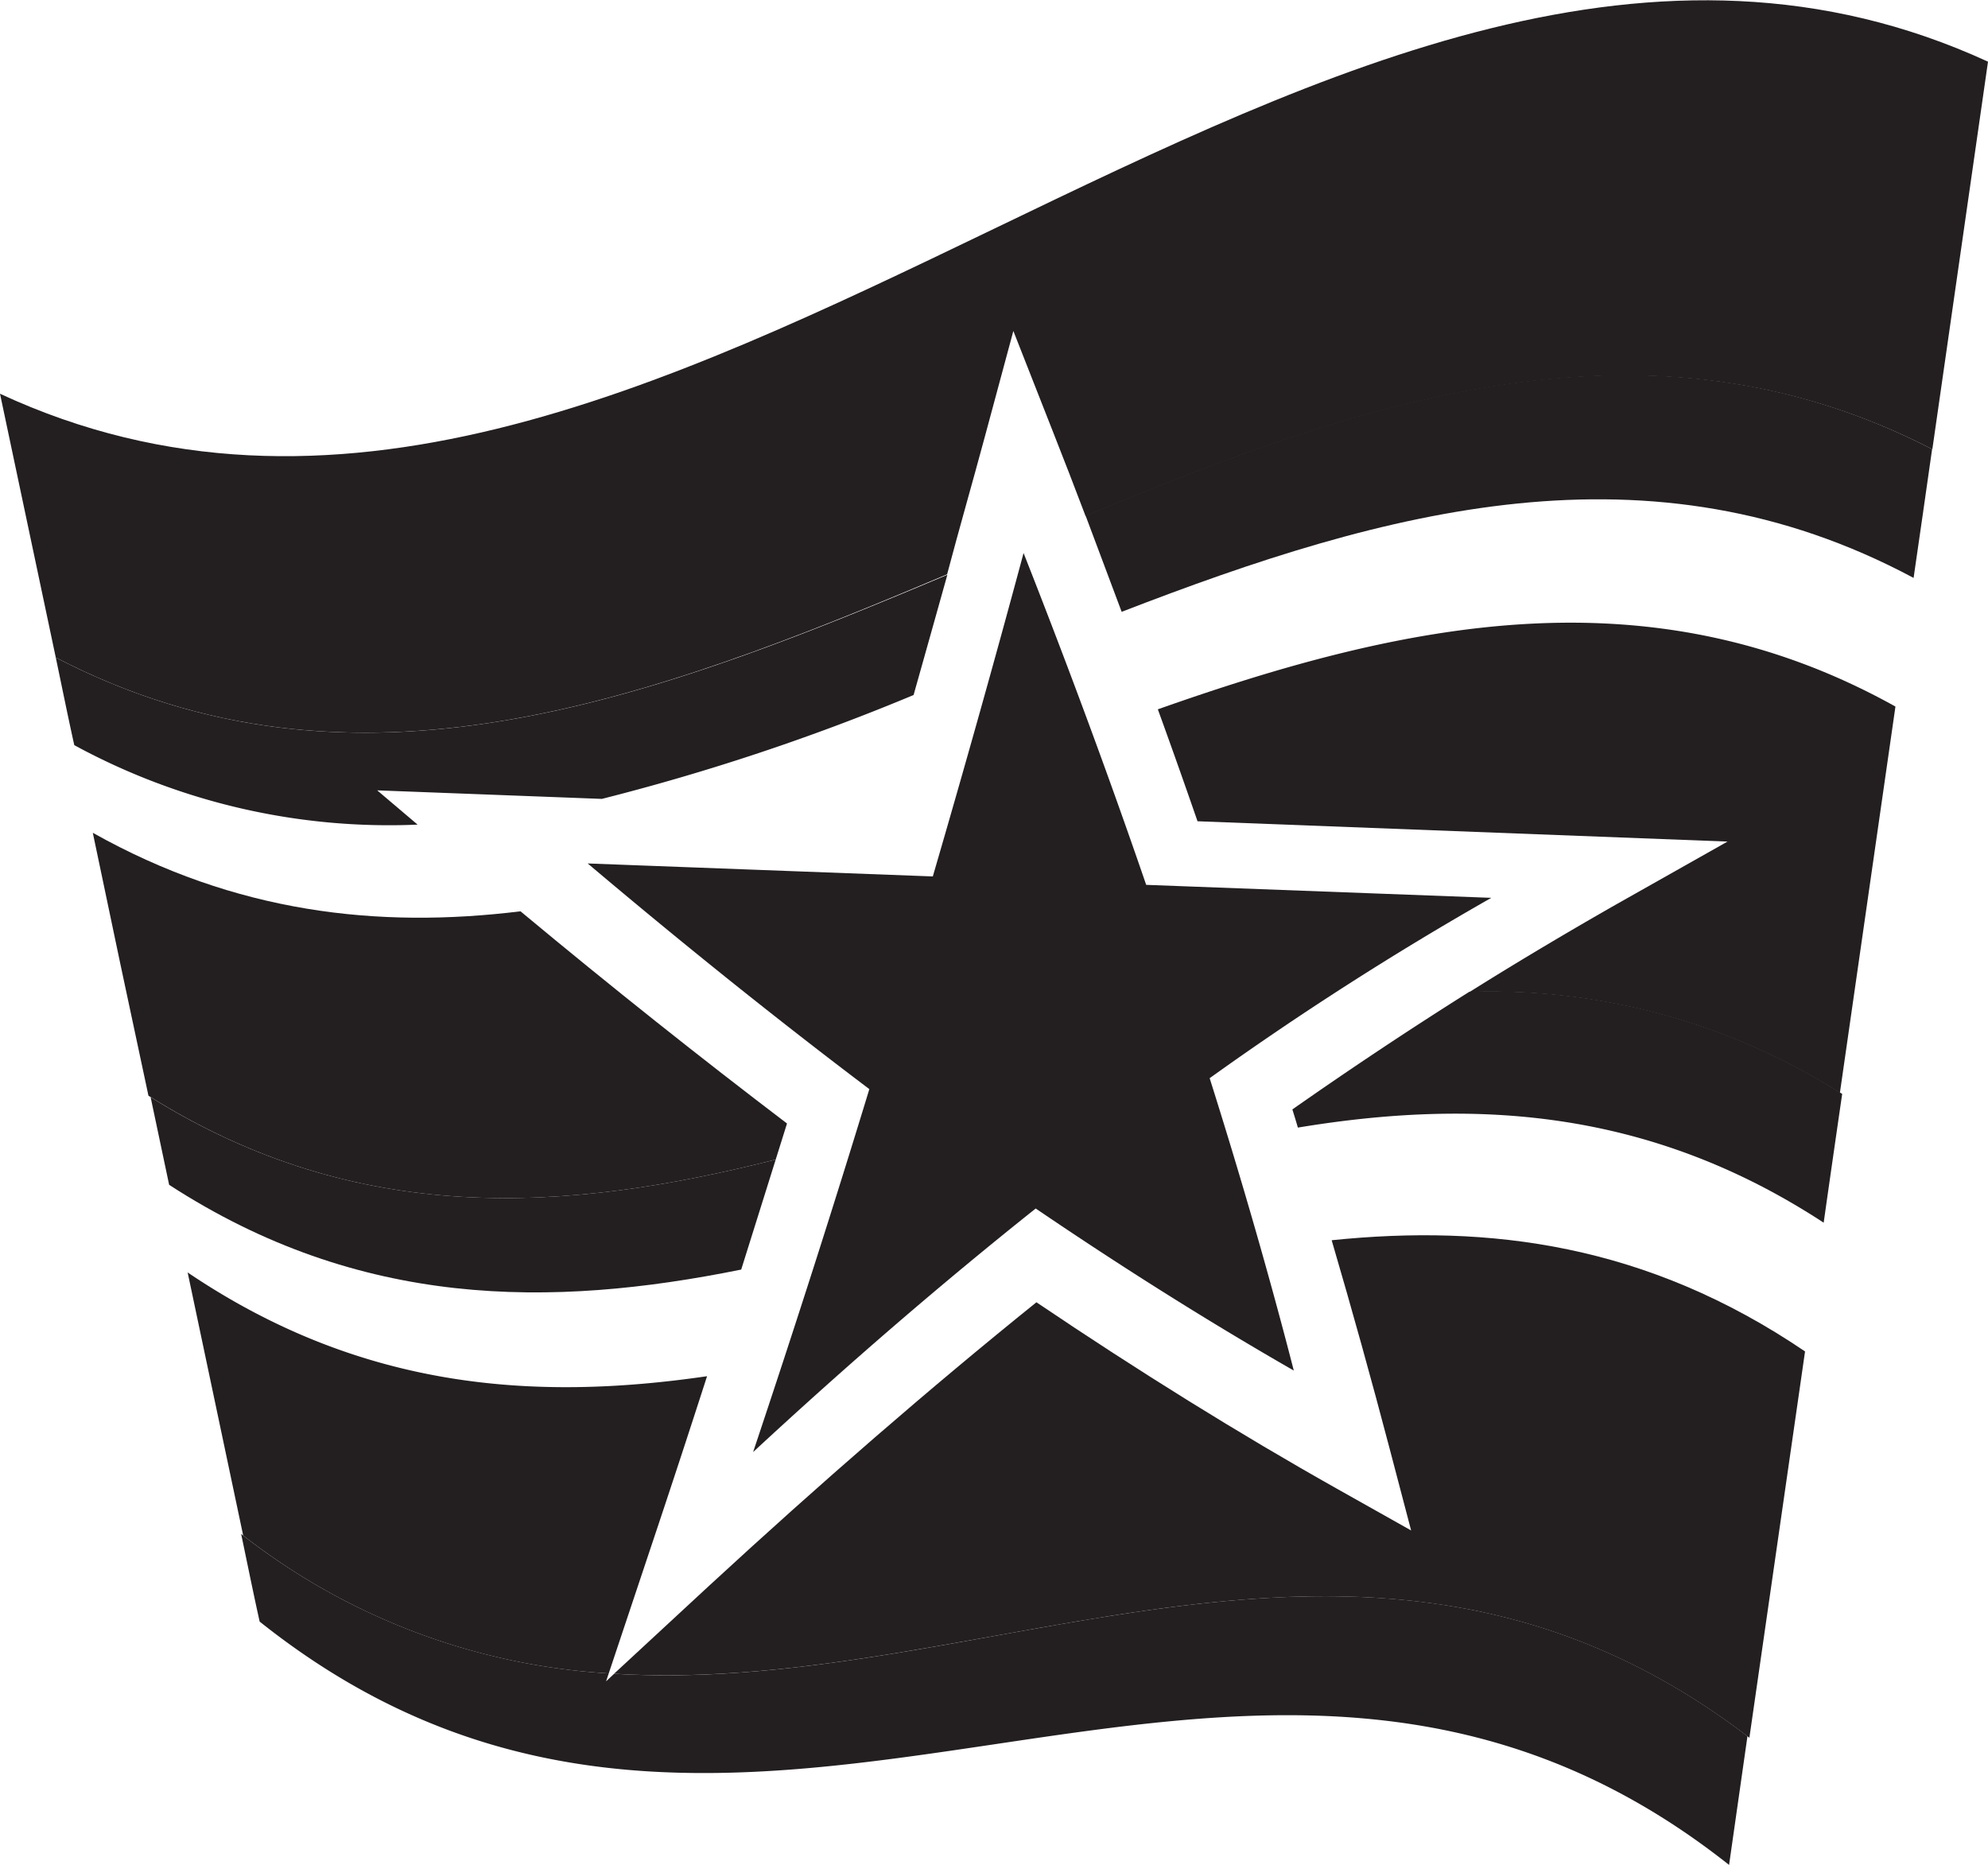 <svg xmlns="http://www.w3.org/2000/svg" viewBox="0 0 165.38 155.12"><defs><style>.cls-1{fill:#231f20;}</style></defs><g id="Layer_2" data-name="Layer 2"><g id="LOGO_D" data-name="LOGO D"><g id="COPY_copy_2" data-name="COPY copy 2"><path class="cls-1" d="M61.66,105.6q1.44-4.56,2.87-9.15c-17.33,4.38-34.66,5.63-52-5.19q.77,3.64,1.54,7.29C29.94,108.85,45.8,108.81,61.66,105.6Z"/><path class="cls-1" d="M34.74,68.59l-3.36-2.85,18.69.71A184.82,184.82,0,0,0,76,57.81q1.41-5,2.81-10C54.08,58.22,29.36,67.55,4.64,54.69c.51,2.43,1,4.86,1.54,7.29A54.8,54.8,0,0,0,34.74,68.59Z"/><path class="cls-1" d="M51.09,139.22l-.67.63.22-.66a54.76,54.76,0,0,1-30.58-11.6c.51,2.43,1,4.86,1.54,7.29,40.75,32.47,81.49-12,122.24,20.24l1.53-10.71C114,120.51,82.52,141.15,51.09,139.22Z"/><path class="cls-1" d="M90.31,42.89c1,2.66,2,5.32,3,8,22-8.51,43.92-14.58,65.88-2.82q.78-5.35,1.54-10.71C137.27,25.24,113.79,33.1,90.31,42.89Z"/><path class="cls-1" d="M122.24,82.49q-7.33,4.61-14.73,9.79c.16.5.31,1,.46,1.51,14.58-2.41,29.16-1.63,43.74,7.91q.76-5.36,1.54-10.71A54.3,54.3,0,0,0,122.24,82.49Z"/><path class="cls-1" d="M110.78,103.16c1.71,5.83,3.32,11.62,4.81,17.29l1.8,6.85-6.17-3.47c-8.09-4.55-16.48-9.76-25-15.51-8.87,7.14-18,15.07-27.22,23.57l-7.92,7.33c31.49,1.93,63-18.78,94.45,5.32q2.31-16.06,4.63-32.13C137,103.48,123.91,101.81,110.78,103.16Z"/><path class="cls-1" d="M64.53,96.45l.94-3C58.3,88,50.87,82.1,43.3,75.8c-11.86,1.46-23.72.13-35.58-6.53Q10,80.21,12.35,91.14C29.74,102.09,47.13,100.85,64.53,96.45Z"/><path class="cls-1" d="M54.13,128.74q2.37-7.07,4.69-14.27c-14.4,2.1-28.8,1.1-43.21-8.63l4.62,21.88a54.64,54.64,0,0,0,30.41,11.47Z"/><path class="cls-1" d="M0,32.75q2.33,11,4.64,21.94c24.72,12.86,49.44,3.53,74.15-6.92,1-3.78,2.1-7.59,3.15-11.49l2.36-8.75L87.63,36q1.37,3.47,2.68,6.93c23.48-9.79,47-17.65,70.44-5.56q2.31-16.12,4.63-32.24C110.25-20.21,55.13,58.33,0,32.75Z"/><path class="cls-1" d="M96.32,59q1.7,4.68,3.3,9.31L143.71,70l-9.23,5.21c-4,2.28-8.13,4.73-12.23,7.3a54.4,54.4,0,0,1,30.81,8.39l4.62-32.13C137.22,47.37,116.77,51.77,96.32,59Z"/><path class="cls-1" d="M85.15,46q5.64,14.31,10.2,27.6l28.71,1.08a266.07,266.07,0,0,0-23.43,15q4,12.66,7,24.32Q97.17,108,86.16,100.52q-11.72,9.33-23.51,20.26,5.21-15.56,9.67-30.19Q60.94,82,48.89,71.82L77.6,72.9Q81.68,58.91,85.15,46Z"/></g></g></g></svg>